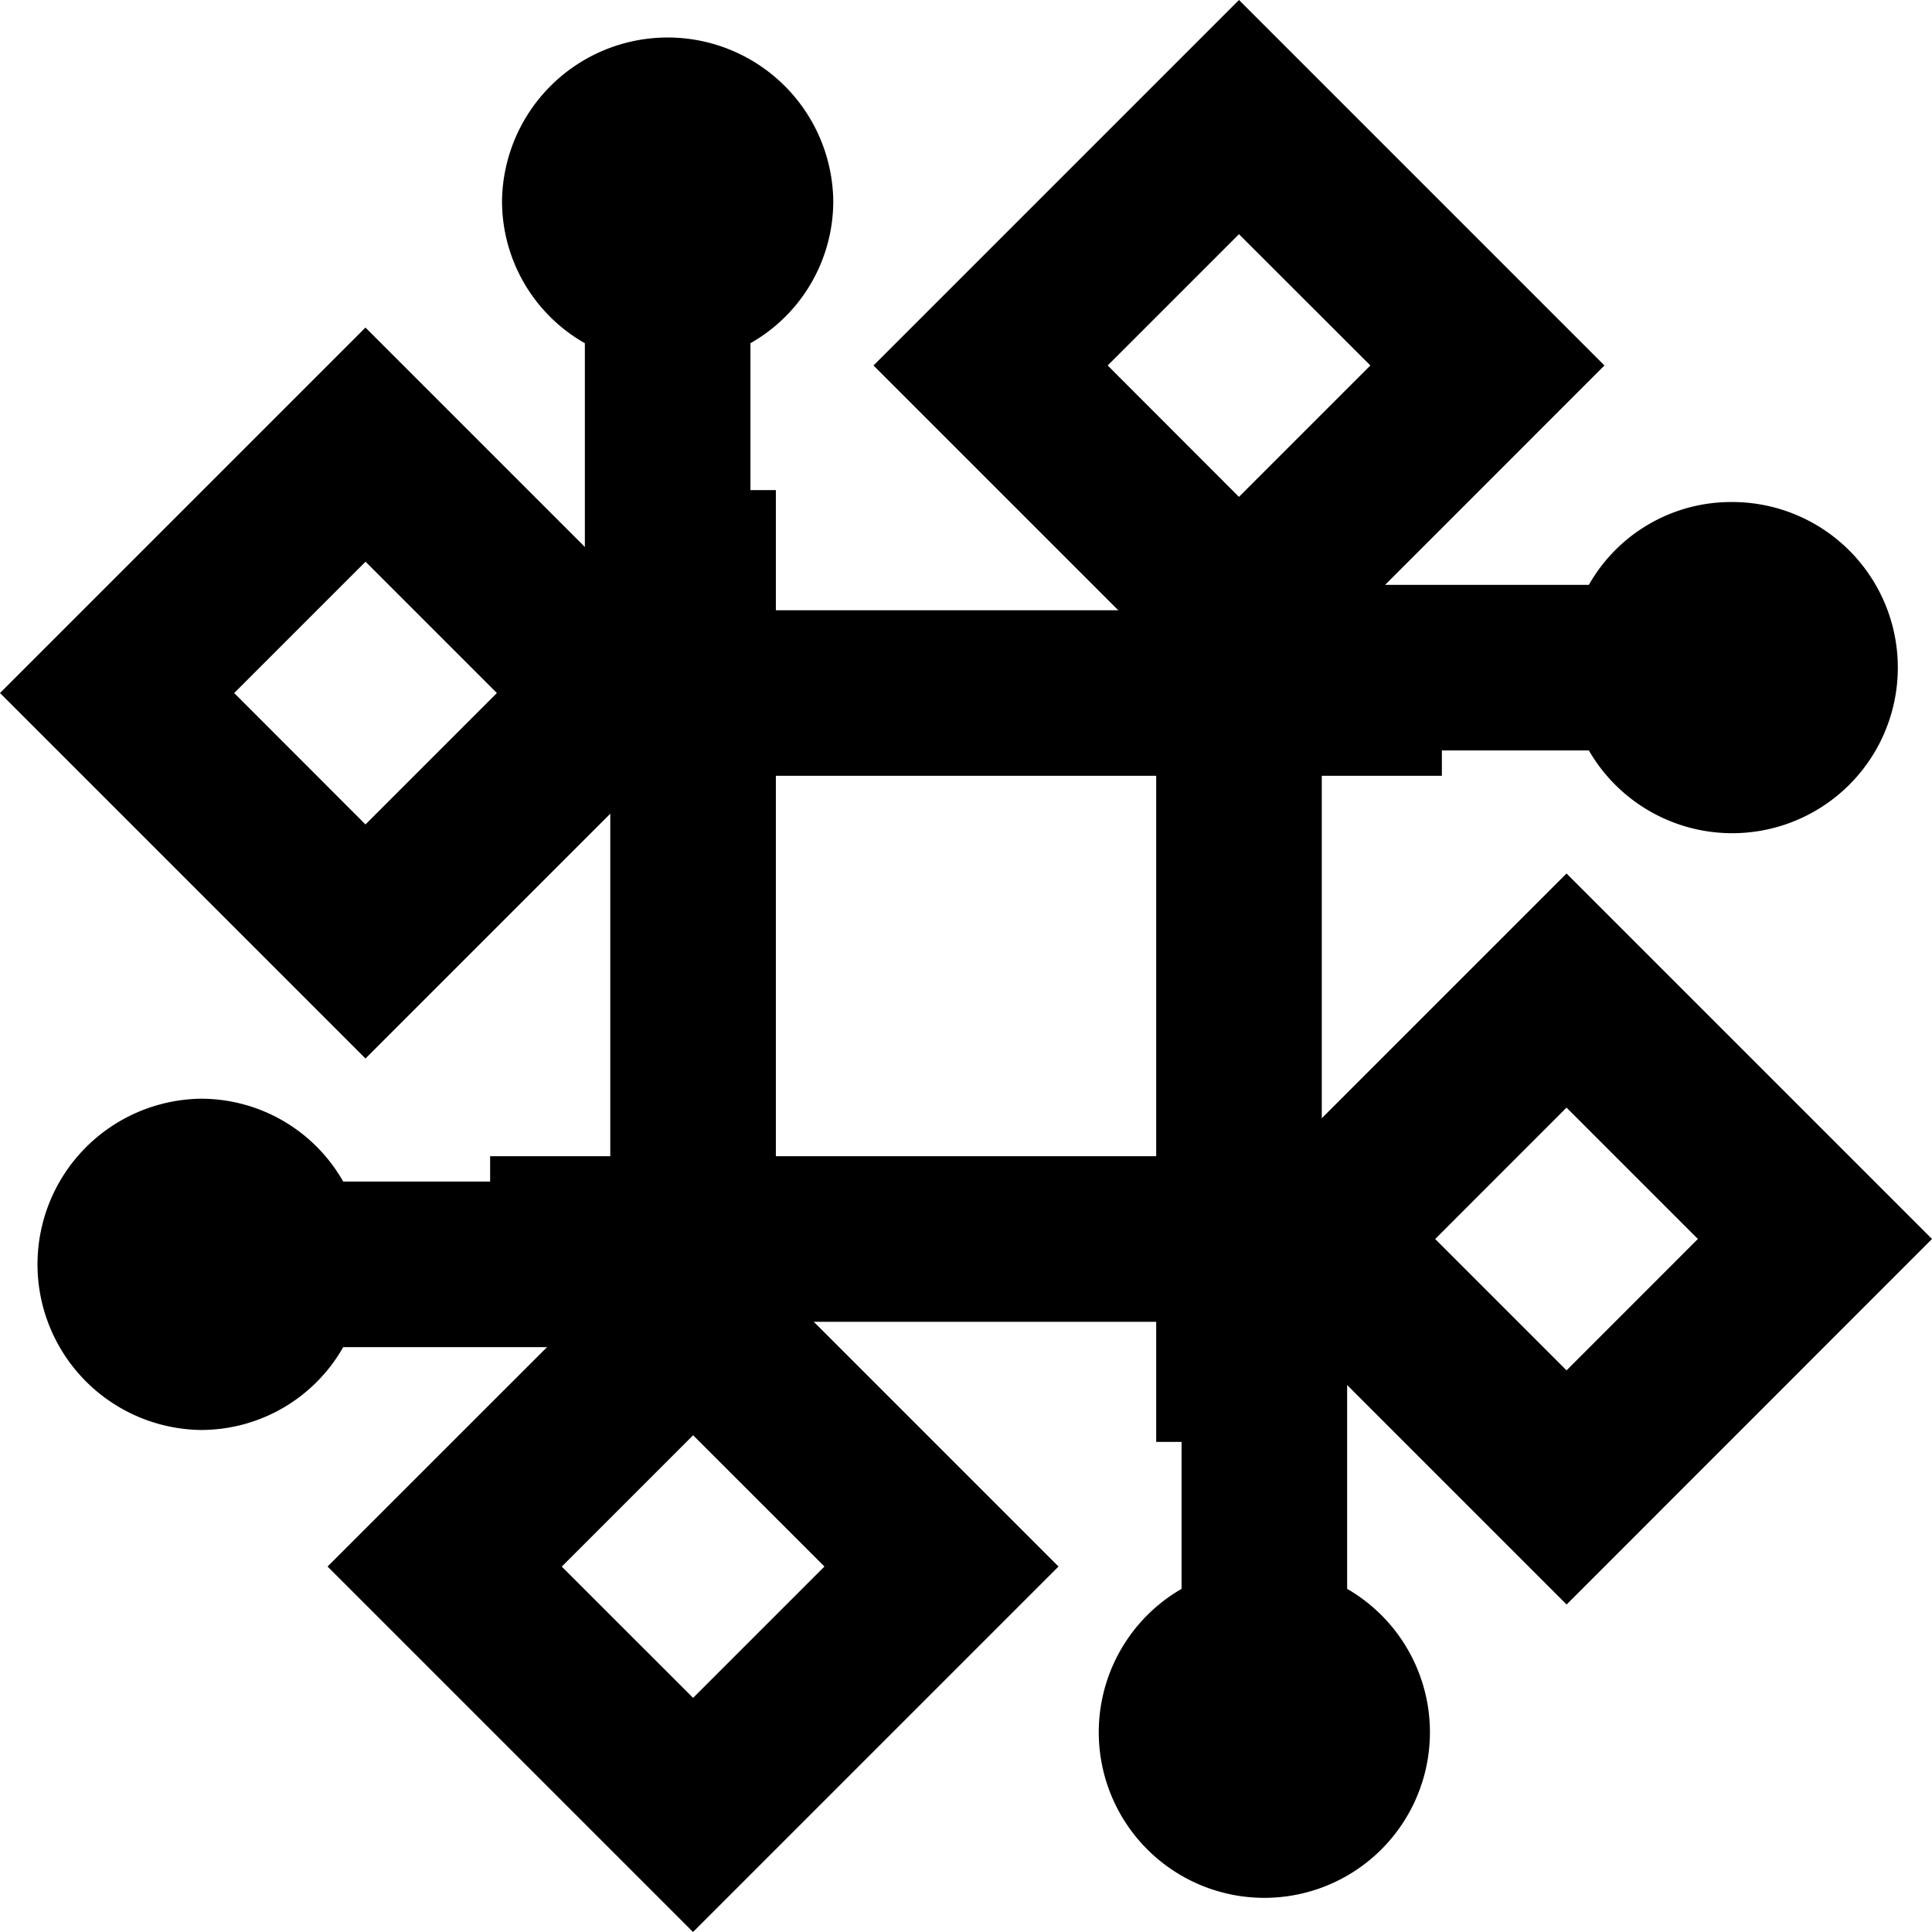 <svg xmlns="http://www.w3.org/2000/svg" width="30.021" height="30.021" viewBox="0 0 30.021 30.021">
    <path data-name="Trazado 378" d="M9.539 18.36H5.333a2.54 2.54 0 0 0-2.227-1.287 2.574 2.574 0 0 0 0 5.147 2.54 2.54 0 0 0 2.227-1.287H9.54z"/>
    <path data-name="Trazado 379" d="M26.915 7.801a2.54 2.54 0 0 0-2.226 1.287h-4.207v2.573h4.207a2.573 2.573 0 1 0 2.226-3.86z"/>
    <path data-name="Trazado 380" d="M24.931 5.679 19.252 0l-5.679 5.679 4.393 4.393v12.333h2.573V10.072zm-5.679-2.04 2.042 2.04-2.042 2.042-2.04-2.042z"/>
    <path data-name="Trazado 381" d="M12.056 19.95V7.616H9.483V19.95L5.09 24.342l5.679 5.679 5.679-5.679zm-3.327 4.393 2.041-2.041 2.041 2.04-2.041 2.041z"/>
    <path data-name="Trazado 382" d="M22.405 9.483H10.072L5.679 5.09 0 10.769l5.679 5.679 4.393-4.393h12.333zM5.679 12.811l-2.04-2.042L5.68 8.728l2.041 2.041z"/>
    <path data-name="Trazado 383" d="M12.948 3.106a2.574 2.574 0 0 0-5.147 0 2.539 2.539 0 0 0 1.287 2.227V9.54h2.573V5.333a2.539 2.539 0 0 0 1.287-2.226z"/>
    <path data-name="Trazado 384" d="M20.933 24.689v-4.207H18.36v4.207a2.573 2.573 0 1 0 2.573 0z"/>
    <path data-name="Trazado 385" d="m30.021 19.252-5.679-5.679-4.393 4.393H7.616v2.573H19.95l4.393 4.393zm-5.679-2.041 2.041 2.041-2.041 2.042-2.041-2.041z"/>
</svg>
